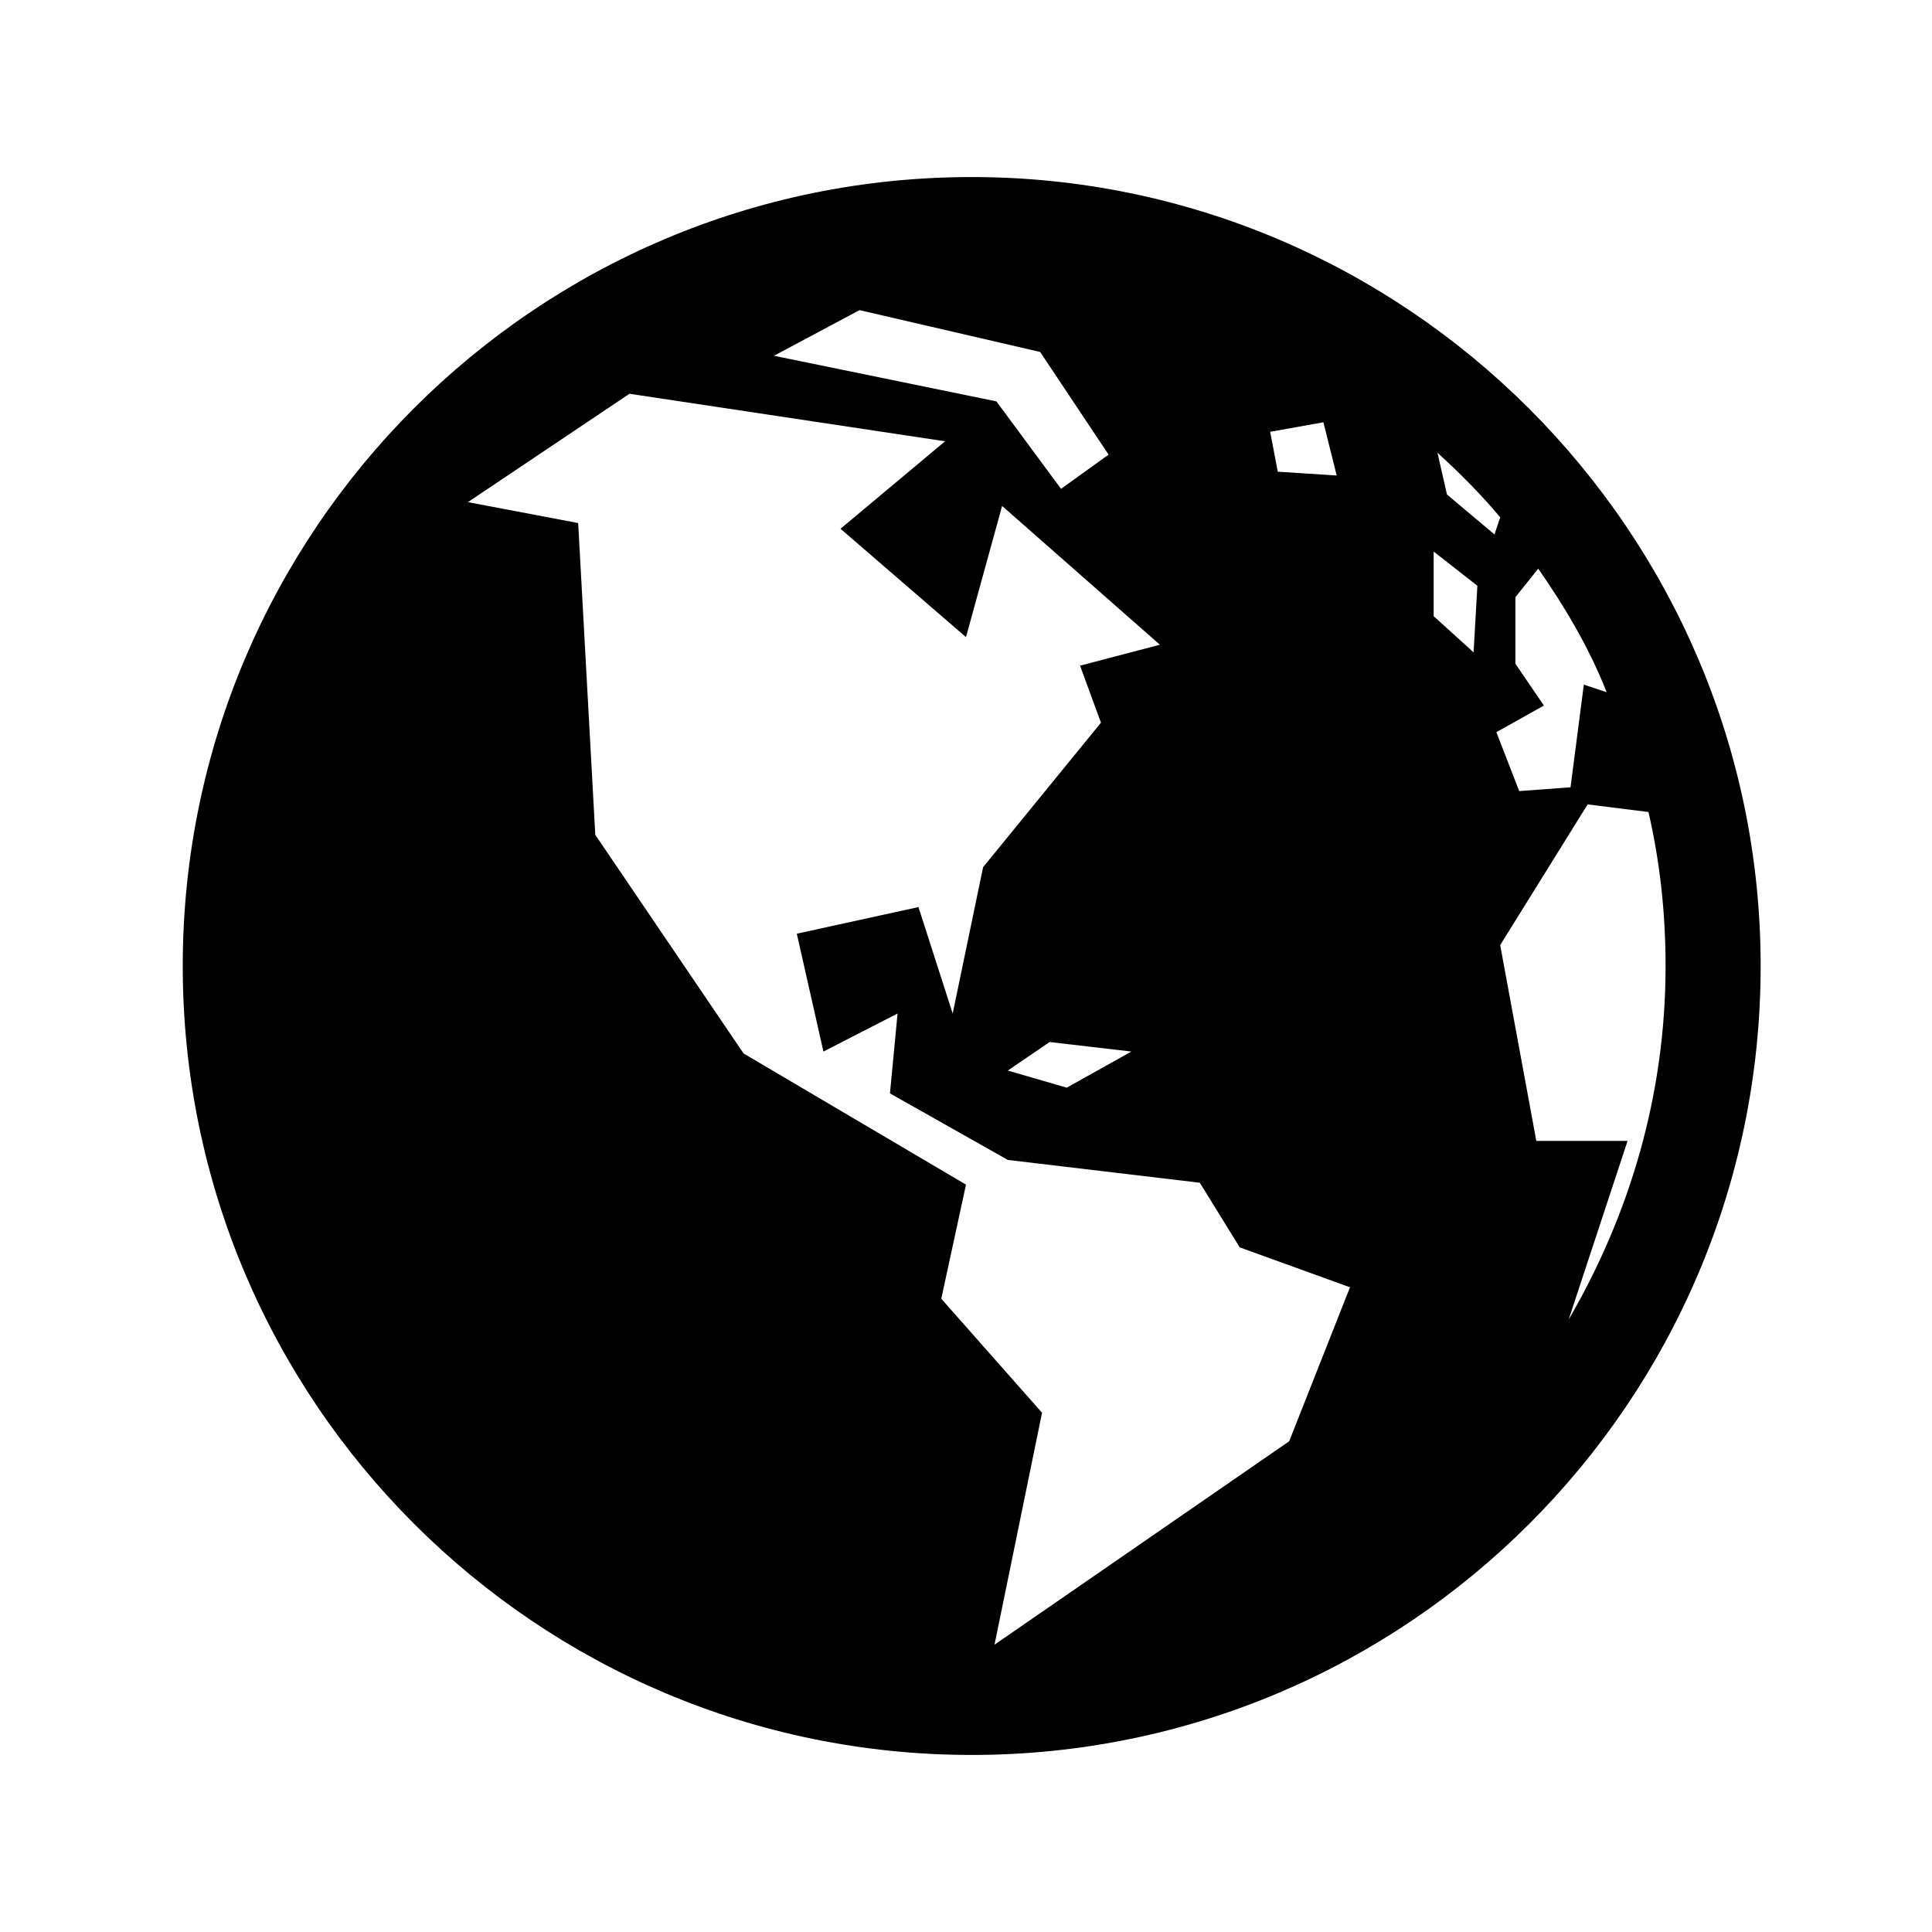 <?xml version="1.0" encoding="UTF-8"?>
<!-- Uploaded to: ICON Repo, www.iconrepo.com, Generator: ICON Repo Mixer Tools -->
<svg fill="#000000" width="800px" height="800px" version="1.1" viewBox="144 144 512 512" xmlns="http://www.w3.org/2000/svg">
 <path d="m401.51 190.92c-115.38 0-209.08 93.707-209.08 209.08 0 115.37 93.707 209.08 209.08 209.08 115.37-0.004 209.08-93.711 209.08-209.08 0-115.38-94.211-209.08-209.08-209.08zm-8.062 297.25 6.551-30.23-58.945-34.762-39.297-57.938-4.535-82.625-29.223-5.543 42.824-28.719 83.633 12.594-27.711 23.18 33.25 28.719 9.574-34.762 41.816 36.777-21.16 5.543 5.543 15.113-31.234 38.289-8.062 38.793-9.07-28.215-32.242 7.055 7.055 31.234 19.648-10.078-2.016 21.164 31.234 17.633 50.883 6.047 10.578 17.129 29.223 10.578-16.121 40.809-78.09 53.91 12.598-61.465zm-44.336-249.89 22.672-12.09 47.863 11.082 18.137 27.207-12.598 9.066-17.129-23.176zm94.715 184.39-17.129 9.574-15.617-4.535 11.082-7.559zm36.781-164.24 14.105-2.519 3.527 14.105-15.617-1.008zm43.328 31.738 11.586 9.07-1.008 17.633-10.578-9.574zm21.66 29.727v-17.633l6.047-7.559c7.055 10.078 13.602 21.16 18.137 32.746l-6.047-2.016-3.527 27.207-13.602 1.008-6.047-15.617 12.594-7.055zm-4.027-38.797-1.512 4.535-12.594-10.578-2.523-11.086c6.047 5.543 11.59 11.086 16.629 17.129zm18.137 212.61 15.617-47.359h-24.184l-9.574-51.891 23.176-37.281 16.121 2.016c3.023 13.098 4.535 26.703 4.535 40.809 0.004 34.258-9.57 65.996-25.691 93.707z"/>
</svg>